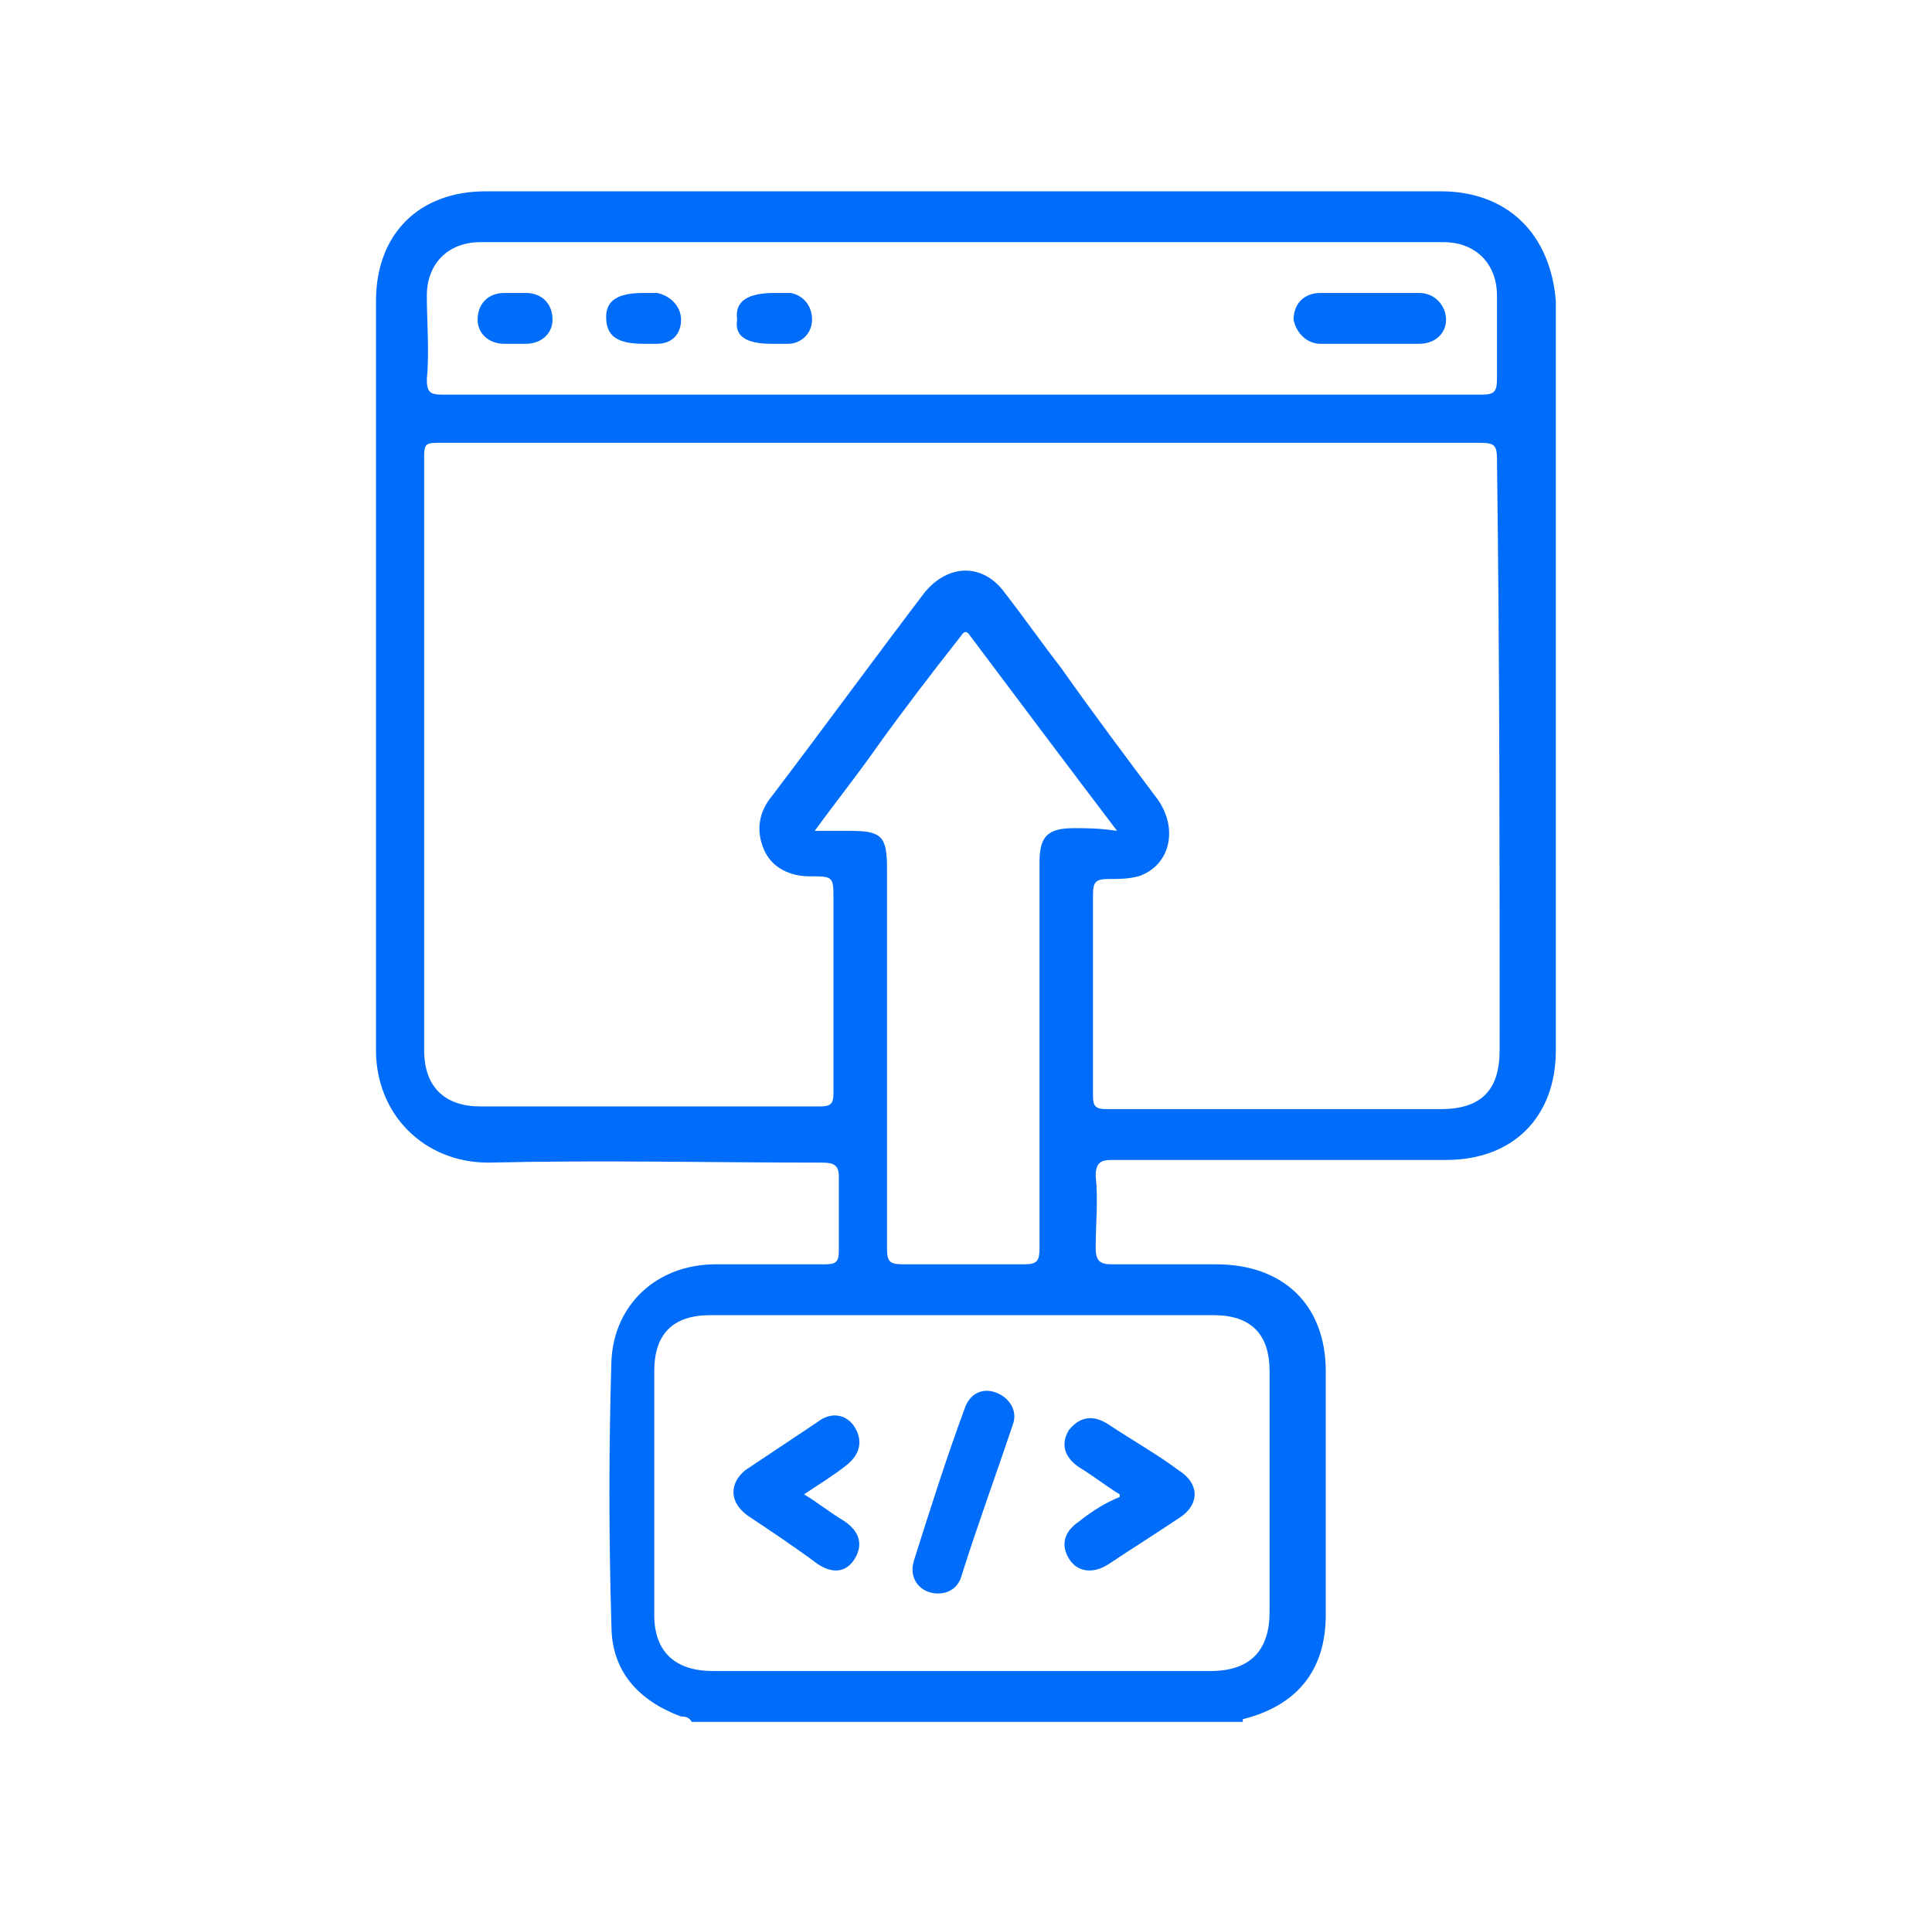 <svg width="101" height="100" viewBox="0 0 101 100" fill="none" xmlns="http://www.w3.org/2000/svg">
<path d="M75.321 10C58.677 10 42.034 10 25.39 10C21.894 10 19.656 12.238 19.656 15.734C19.656 28.741 19.656 41.888 19.656 54.895C19.656 58.252 22.174 60.769 25.53 60.769C31.404 60.629 37.139 60.769 43.013 60.769C43.572 60.769 43.852 60.909 43.852 61.468C43.852 62.727 43.852 64.126 43.852 65.385C43.852 65.944 43.712 66.084 43.153 66.084C41.195 66.084 39.237 66.084 37.419 66.084C34.342 66.084 32.104 68.182 31.964 71.119C31.824 75.734 31.824 80.35 31.964 84.965C31.964 87.343 33.362 88.881 35.6 89.72C35.74 89.72 36.02 89.72 36.16 90C45.81 90 55.321 90 64.971 90V89.86C67.768 89.161 69.307 87.343 69.307 84.406C69.307 80.21 69.307 75.874 69.307 71.678C69.307 68.182 67.069 66.084 63.572 66.084C61.754 66.084 59.936 66.084 58.118 66.084C57.558 66.084 57.279 65.944 57.279 65.245C57.279 63.986 57.419 62.727 57.279 61.468C57.279 60.769 57.558 60.629 58.118 60.629C63.992 60.629 69.726 60.629 75.6 60.629C79.097 60.629 81.335 58.392 81.335 54.895C81.335 41.888 81.335 28.741 81.335 15.734C81.055 12.238 78.817 10 75.321 10ZM22.314 15.454C22.314 13.776 23.433 12.657 25.111 12.657C41.894 12.657 58.677 12.657 75.46 12.657C77.139 12.657 78.258 13.776 78.258 15.454C78.258 16.853 78.258 18.392 78.258 19.79C78.258 20.489 78.118 20.629 77.418 20.629C68.328 20.629 59.237 20.629 50.286 20.629C41.335 20.629 32.104 20.629 23.153 20.629C22.453 20.629 22.314 20.489 22.314 19.79C22.453 18.392 22.314 16.853 22.314 15.454ZM63.432 68.741C65.391 68.741 66.37 69.72 66.37 71.678C66.37 75.874 66.37 80.07 66.37 84.266C66.37 86.224 65.391 87.343 63.293 87.343C58.957 87.343 54.621 87.343 50.286 87.343C45.95 87.343 41.614 87.343 37.279 87.343C35.321 87.343 34.202 86.364 34.202 84.406C34.202 80.21 34.202 75.874 34.202 71.678C34.202 69.72 35.181 68.741 37.139 68.741C46.09 68.741 54.761 68.741 63.432 68.741ZM56.16 43.287C54.761 43.287 54.342 43.706 54.342 45.105C54.342 51.818 54.342 58.532 54.342 65.245C54.342 65.944 54.202 66.084 53.502 66.084C51.404 66.084 49.307 66.084 47.209 66.084C46.509 66.084 46.37 65.944 46.37 65.245C46.37 58.671 46.37 51.958 46.37 45.385C46.37 43.706 46.09 43.427 44.411 43.427C43.852 43.427 43.293 43.427 42.593 43.427C43.712 41.888 44.831 40.489 45.81 39.091C47.209 37.133 48.607 35.315 50.146 33.357C50.286 33.217 50.425 32.797 50.705 33.217C53.223 36.573 55.74 39.93 58.398 43.427C57.419 43.287 56.859 43.287 56.16 43.287ZM78.397 54.895C78.397 56.993 77.418 57.972 75.321 57.972C69.447 57.972 63.712 57.972 57.838 57.972C57.279 57.972 57.139 57.832 57.139 57.273C57.139 53.776 57.139 50.28 57.139 46.783C57.139 46.084 57.279 45.944 57.978 45.944C58.537 45.944 58.957 45.944 59.516 45.804C61.195 45.245 61.614 43.287 60.495 41.748C58.817 39.511 57.139 37.273 55.46 34.895C54.481 33.636 53.502 32.238 52.523 30.979C51.404 29.441 49.586 29.441 48.328 30.979C45.67 34.475 43.013 38.112 40.356 41.608C39.656 42.448 39.516 43.427 39.936 44.406C40.356 45.385 41.335 45.804 42.314 45.804C43.572 45.804 43.572 45.804 43.572 47.063C43.572 50.42 43.572 53.776 43.572 57.133C43.572 57.692 43.432 57.832 42.873 57.832C36.999 57.832 30.985 57.832 25.111 57.832C23.293 57.832 22.174 56.853 22.174 54.895C22.174 44.545 22.174 34.196 22.174 23.846C22.174 23.147 22.314 23.147 23.013 23.147C32.104 23.147 41.195 23.147 50.286 23.147C59.377 23.147 68.328 23.147 77.418 23.147C78.118 23.147 78.258 23.287 78.258 23.986C78.397 34.475 78.397 44.685 78.397 54.895Z" fill="#006DFA"/>
<path d="M39.096 79.225C40.355 80.064 41.614 80.903 42.733 81.742C43.572 82.302 44.271 82.162 44.691 81.462C45.111 80.763 44.971 80.064 44.132 79.504C43.432 79.085 42.733 78.525 42.034 78.106C42.873 77.546 43.572 77.127 44.271 76.567C44.971 76.008 45.111 75.309 44.691 74.609C44.271 73.91 43.432 73.77 42.733 74.33C41.474 75.169 40.215 76.008 38.957 76.847C38.117 77.546 38.117 78.525 39.096 79.225Z" fill="#006DFA"/>
<path d="M56.437 79.505C55.598 80.065 55.458 80.764 55.878 81.463C56.297 82.162 57.136 82.302 57.975 81.743C59.234 80.904 60.353 80.204 61.612 79.365C62.731 78.666 62.731 77.547 61.612 76.848C60.493 76.009 59.234 75.309 57.975 74.47C57.136 73.911 56.437 74.051 55.878 74.75C55.458 75.449 55.598 76.148 56.437 76.708C57.136 77.127 57.836 77.687 58.535 78.107C58.535 78.246 58.535 78.246 58.535 78.246C57.836 78.526 57.136 78.946 56.437 79.505Z" fill="#006DFA"/>
<path d="M49.025 83.29C49.724 83.29 50.143 82.87 50.283 82.311C51.122 79.653 52.101 76.996 52.941 74.478C53.22 73.779 52.801 73.08 52.101 72.8C51.402 72.52 50.703 72.8 50.423 73.639C49.444 76.297 48.605 78.954 47.766 81.611C47.486 82.59 48.185 83.29 49.025 83.29Z" fill="#006DFA"/>
<path d="M69.024 17.97C69.863 17.97 70.702 17.97 71.541 17.97C72.38 17.97 73.359 17.97 74.198 17.97C75.038 17.97 75.597 17.41 75.597 16.711C75.597 16.012 75.038 15.312 74.198 15.312C72.52 15.312 70.702 15.312 69.024 15.312C68.184 15.312 67.625 15.872 67.625 16.711C67.765 17.41 68.324 17.97 69.024 17.97Z" fill="#006DFA"/>
<path d="M40.355 17.97C40.634 17.97 40.914 17.97 41.194 17.97C41.893 17.97 42.453 17.41 42.453 16.711C42.453 16.012 42.033 15.452 41.334 15.312C41.054 15.312 40.774 15.312 40.495 15.312C39.096 15.312 38.397 15.732 38.536 16.711C38.397 17.55 38.956 17.97 40.355 17.97Z" fill="#006DFA"/>
<path d="M26.367 17.97C26.507 17.97 26.787 17.97 26.927 17.97C27.067 17.97 27.346 17.97 27.486 17.97C28.325 17.97 28.885 17.41 28.885 16.711C28.885 15.872 28.325 15.312 27.486 15.312C27.067 15.312 26.647 15.312 26.367 15.312C25.528 15.312 24.969 15.872 24.969 16.711C24.969 17.41 25.528 17.97 26.367 17.97Z" fill="#006DFA"/>
<path d="M33.645 17.97C33.925 17.97 34.065 17.97 34.345 17.97C35.184 17.97 35.604 17.41 35.604 16.711C35.604 16.012 35.044 15.452 34.345 15.312C34.065 15.312 33.925 15.312 33.645 15.312C32.247 15.312 31.688 15.732 31.688 16.571C31.688 17.55 32.247 17.97 33.645 17.97Z" fill="#006DFA"/>
</svg>
